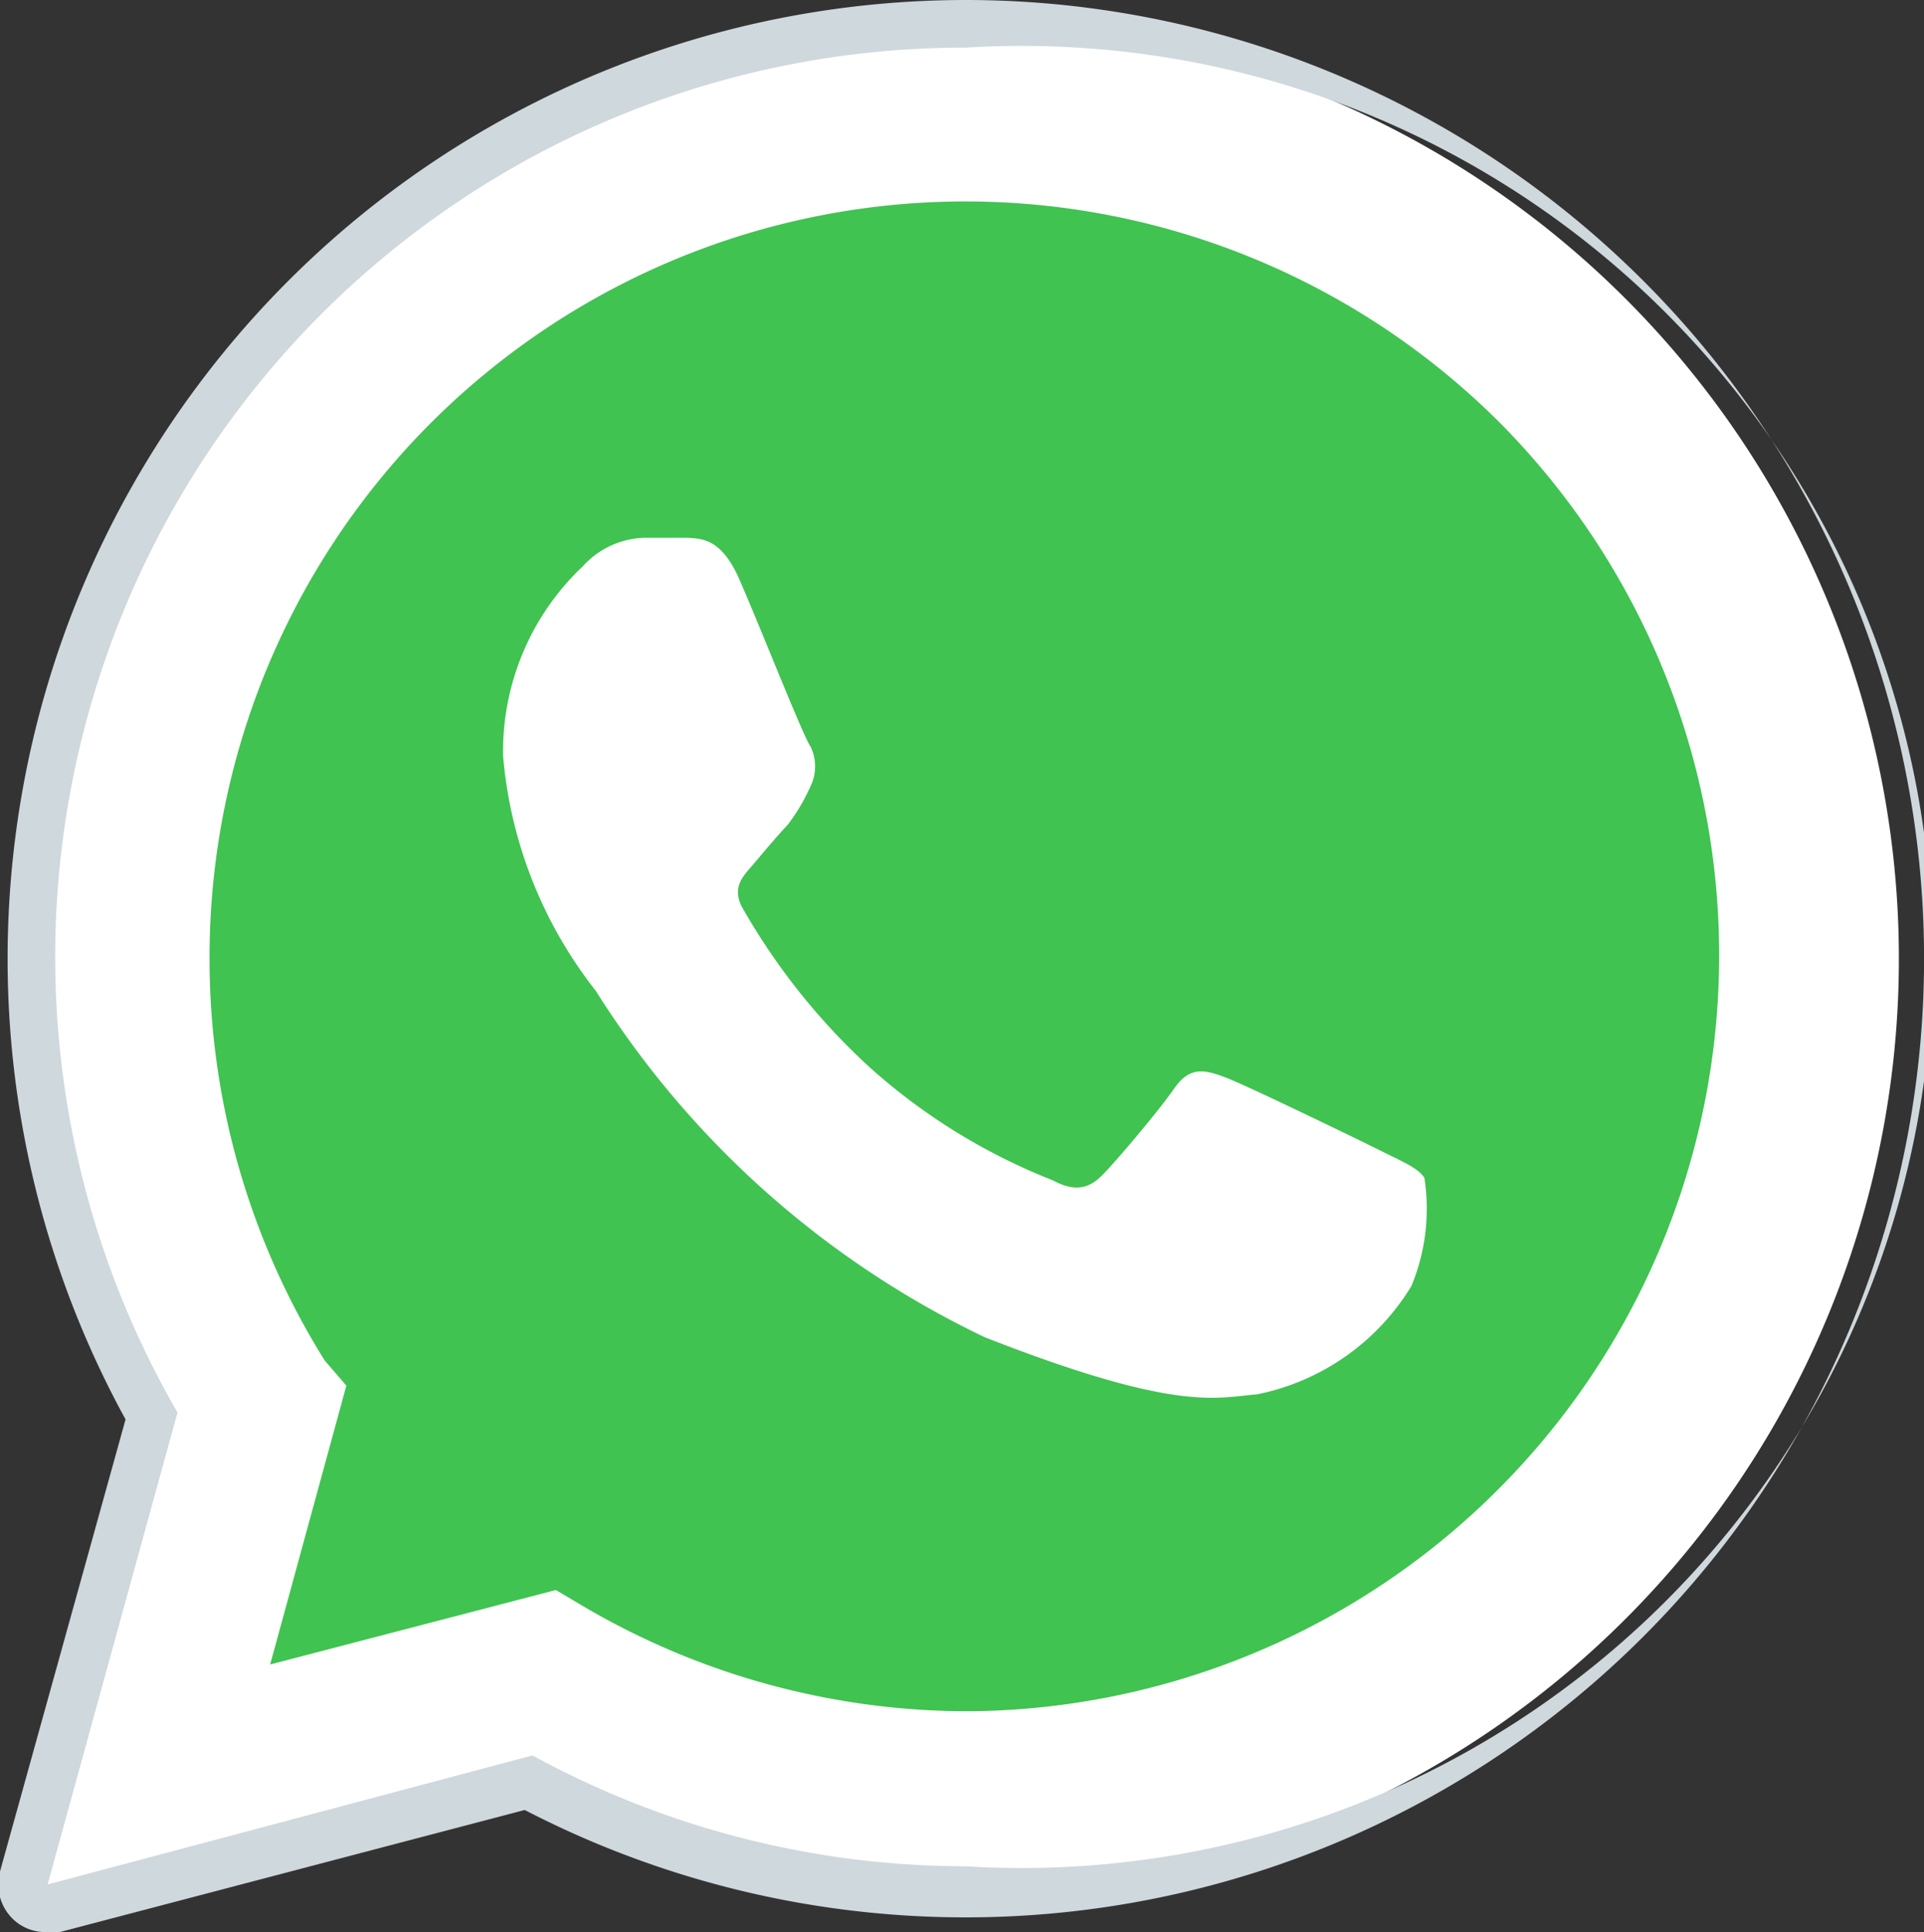 <svg xmlns="http://www.w3.org/2000/svg" viewBox="0 0 22.22 22.31"><rect x="0" y="0" width="22.22" height="22.31" fill="#333333" stroke="none"/><defs><style>.cls-1,.cls-4{fill:#fff;}.cls-2{fill:#cfd8dc;}.cls-3{fill:#40c351;}.cls-4{fill-rule:evenodd;}</style></defs><title>wa</title><g id="Слой_2" data-name="Слой 2"><g id="Слой_1-2" data-name="Слой 1"><path class="cls-1" d="M.55,21.76l1.5-5.45a10.51,10.51,0,1,1,9.1,5.27h0a10.44,10.44,0,0,1-5-1.28Z"/><path class="cls-1" d="M.55,22A.25.25,0,0,1,.36,22a.26.26,0,0,1-.07-.26l1.46-5.34A10.63,10.63,0,0,1,.37,11.06a10.78,10.78,0,1,1,5.72,9.53L.62,22Z"/><path class="cls-2" d="M11.15.55a10.52,10.52,0,1,1,0,21h0a10.44,10.44,0,0,1-5-1.28L.55,21.76l1.5-5.45A10.5,10.5,0,0,1,11.15.55m0-.55h0a11.07,11.07,0,0,0-9.7,16.39L0,21.61a.56.56,0,0,0,.14.54.54.54,0,0,0,.39.16H.69l5.37-1.41A11.07,11.07,0,1,0,11.15,0Z"/><path class="cls-3" d="M17.33,4.89A8.73,8.73,0,0,0,2.42,11.06a8.76,8.76,0,0,0,1.33,4.65L4,16l-.88,3.22,3.3-.86.32.19a8.77,8.77,0,0,0,4.45,1.21h0A8.73,8.73,0,0,0,17.33,4.89Z"/><path class="cls-4" d="M8.53,6.67c-.2-.44-.41-.45-.59-.46H7.43a1,1,0,0,0-.7.33,2.94,2.94,0,0,0-.92,2.19,5.08,5.08,0,0,0,1.07,2.71,10.81,10.81,0,0,0,4.49,4c2.22.87,2.67.7,3.15.66a2.71,2.71,0,0,0,1.78-1.25,2.33,2.33,0,0,0,.15-1.25c-.07-.11-.24-.18-.5-.31s-1.56-.76-1.8-.85-.41-.13-.59.13-.68.85-.83,1-.31.2-.57.06a7,7,0,0,1-2.11-1.3,7.56,7.56,0,0,1-1.46-1.82c-.16-.26,0-.4.11-.53s.26-.31.4-.46a2.21,2.21,0,0,0,.26-.44.52.52,0,0,0,0-.46C9.27,8.49,8.76,7.19,8.53,6.67Z"/></g></g></svg>